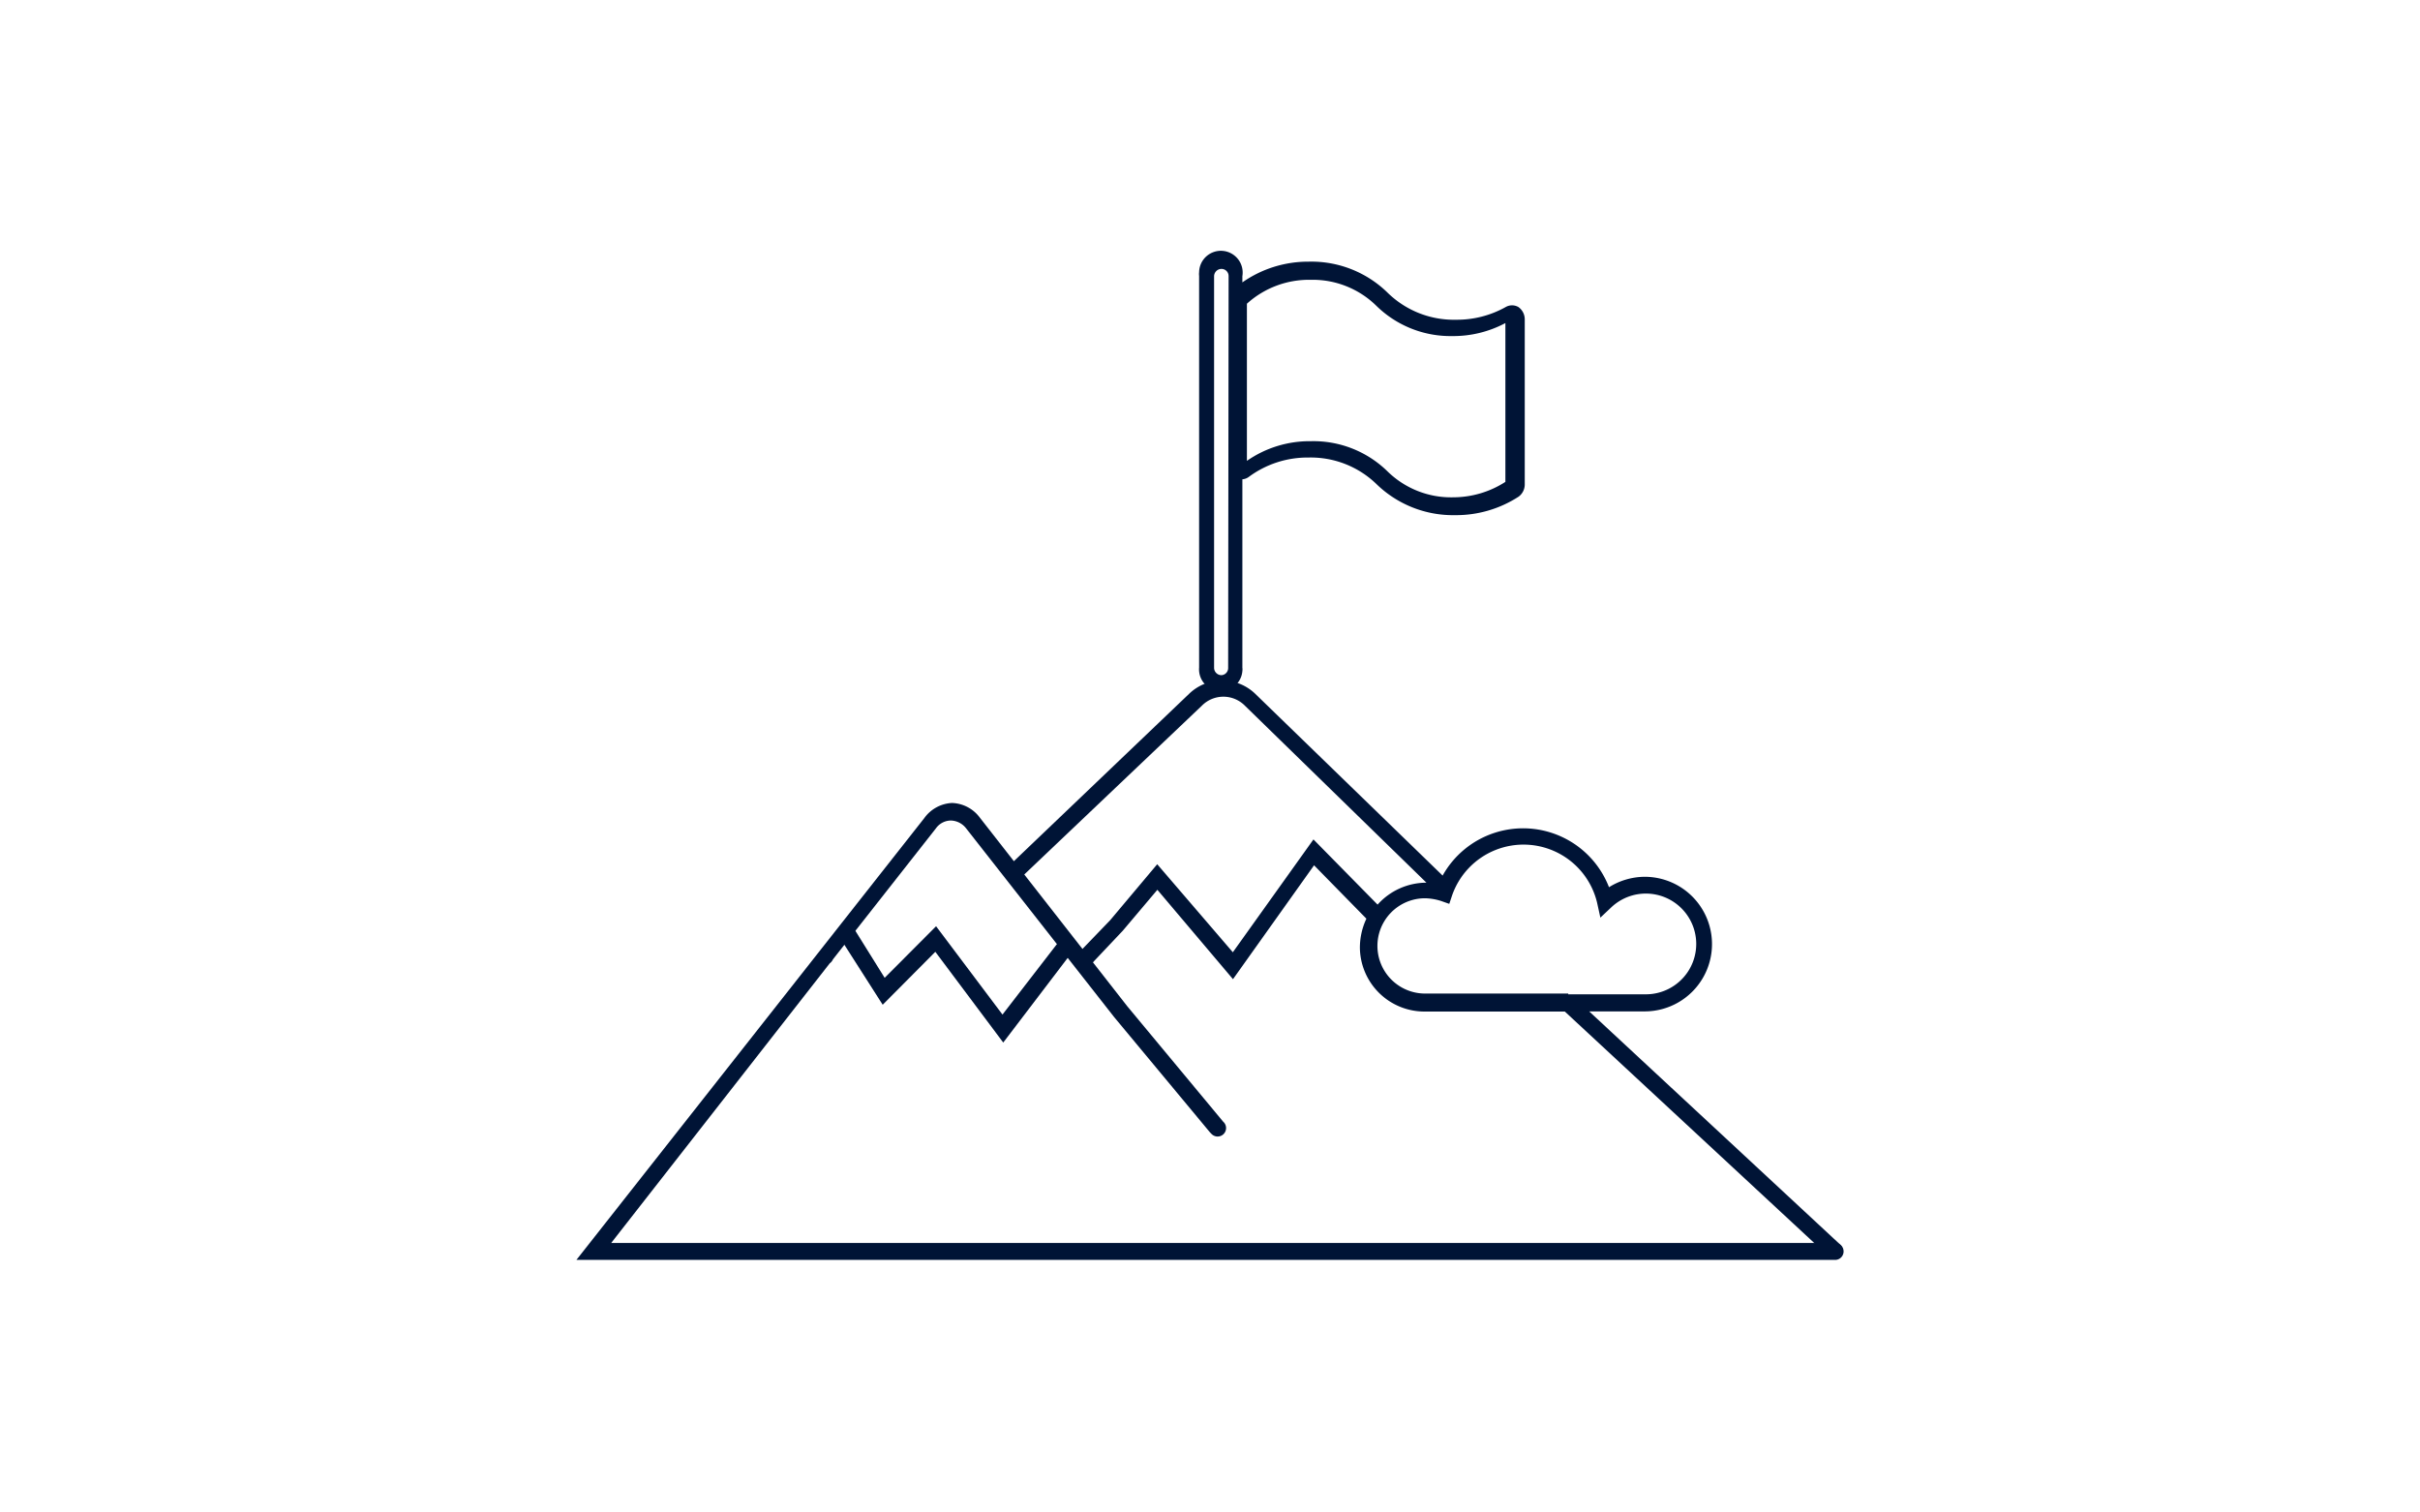 <svg xmlns="http://www.w3.org/2000/svg" width="160" height="100" viewBox="0 0 160 100"><defs><style>.cls-1{fill:#001436;}</style></defs><g id="Layer_3" data-name="Layer 3"><path class="cls-1" d="M121.33,83.26a.51.51,0,0,1-.38-.15L103.46,66.88H94.21a4.27,4.27,0,0,1-4.3-4.23,4.52,4.52,0,0,1,.43-1.91l-3.46-3.53-5.36,7.53-5-5.91-2.29,2.71-1.89,2a.56.56,0,0,1-.91-.66l.11-.11,1.86-1.93,3.11-3.7,5,5.82,5.33-7.46,4.24,4.31a4.34,4.34,0,0,1,3.23-1.45h0l-12-11.7a2,2,0,0,0-2.85,0L67.53,58a.56.56,0,0,1-.88-.69.57.57,0,0,1,.11-.11L78.6,45.89a3.15,3.15,0,0,1,4.41,0l12.37,12a6.09,6.09,0,0,1,11,.77,4.5,4.5,0,0,1,2.36-.69,4.45,4.45,0,1,1,0,8.9h-3.67l16.61,15.43a.56.56,0,0,1,0,.79A.52.52,0,0,1,121.33,83.26ZM103.68,65.74h5.09A3.33,3.33,0,1,0,106.52,60l-.71.67-.22-1A5,5,0,0,0,96,59.22l-.18.54-.54-.19a3.74,3.74,0,0,0-1.06-.18,3.15,3.15,0,1,0,0,6.3h9.47Z"/><path class="cls-1" d="M121.33,83.3H38.11l23-29.21a2.4,2.4,0,0,1,1.83-1h0a2.38,2.38,0,0,1,1.82.94l9.77,12.5,6.34,7.63a.56.56,0,1,1-.79.79L80,74.87l-6.35-7.64L63.87,54.76a1.32,1.32,0,0,0-1-.51h0a1.23,1.23,0,0,0-1,.53l-6.8,8.65a.61.61,0,0,1-.21.26L40.41,82.18h80.92a.56.56,0,0,1,0,1.12Z"/><path class="cls-1" d="M66.33,68.93l-4.49-6-3.48,3.5L55.53,62a.56.56,0,0,1,.13-.78.57.57,0,0,1,.78.14l0,0,2.05,3.29,3.4-3.41,4.39,5.84,3.56-4.61a.56.56,0,0,1,.89.68h0Z"/><path class="cls-1" d="M100.39,20.3a.84.84,0,0,0-.84,0,6.6,6.6,0,0,1-3.29.84,6.26,6.26,0,0,1-4.5-1.77,7.2,7.2,0,0,0-5.24-2.07,7.57,7.57,0,0,0-4.38,1.37v-.41A1.44,1.44,0,1,0,79.28,18a1,1,0,0,0,0,.24v25.9a1.43,1.43,0,1,0,2.86.23.89.89,0,0,0,0-.23V31.69a.82.82,0,0,0,.44-.17,6.53,6.53,0,0,1,3.94-1.27A6.25,6.25,0,0,1,91,32a7.26,7.26,0,0,0,5.2,2.06,7.6,7.6,0,0,0,4.2-1.22,1,1,0,0,0,.41-.82V21.14A1,1,0,0,0,100.39,20.3ZM81.2,44.16a.47.47,0,0,1-.45.48h0a.49.49,0,0,1-.48-.48V18.26a.49.49,0,0,1,.48-.48.47.47,0,0,1,.48.48ZM96.09,32.88a6,6,0,0,1-4.35-1.71,7,7,0,0,0-5.07-2,7.26,7.26,0,0,0-4.23,1.3V20.08a6.12,6.12,0,0,1,4.23-1.58A6,6,0,0,1,91,20.22a7,7,0,0,0,5,2,7.34,7.34,0,0,0,3.53-.86V31.86h0A6.38,6.38,0,0,1,96.09,32.88Z"/></g></svg>
